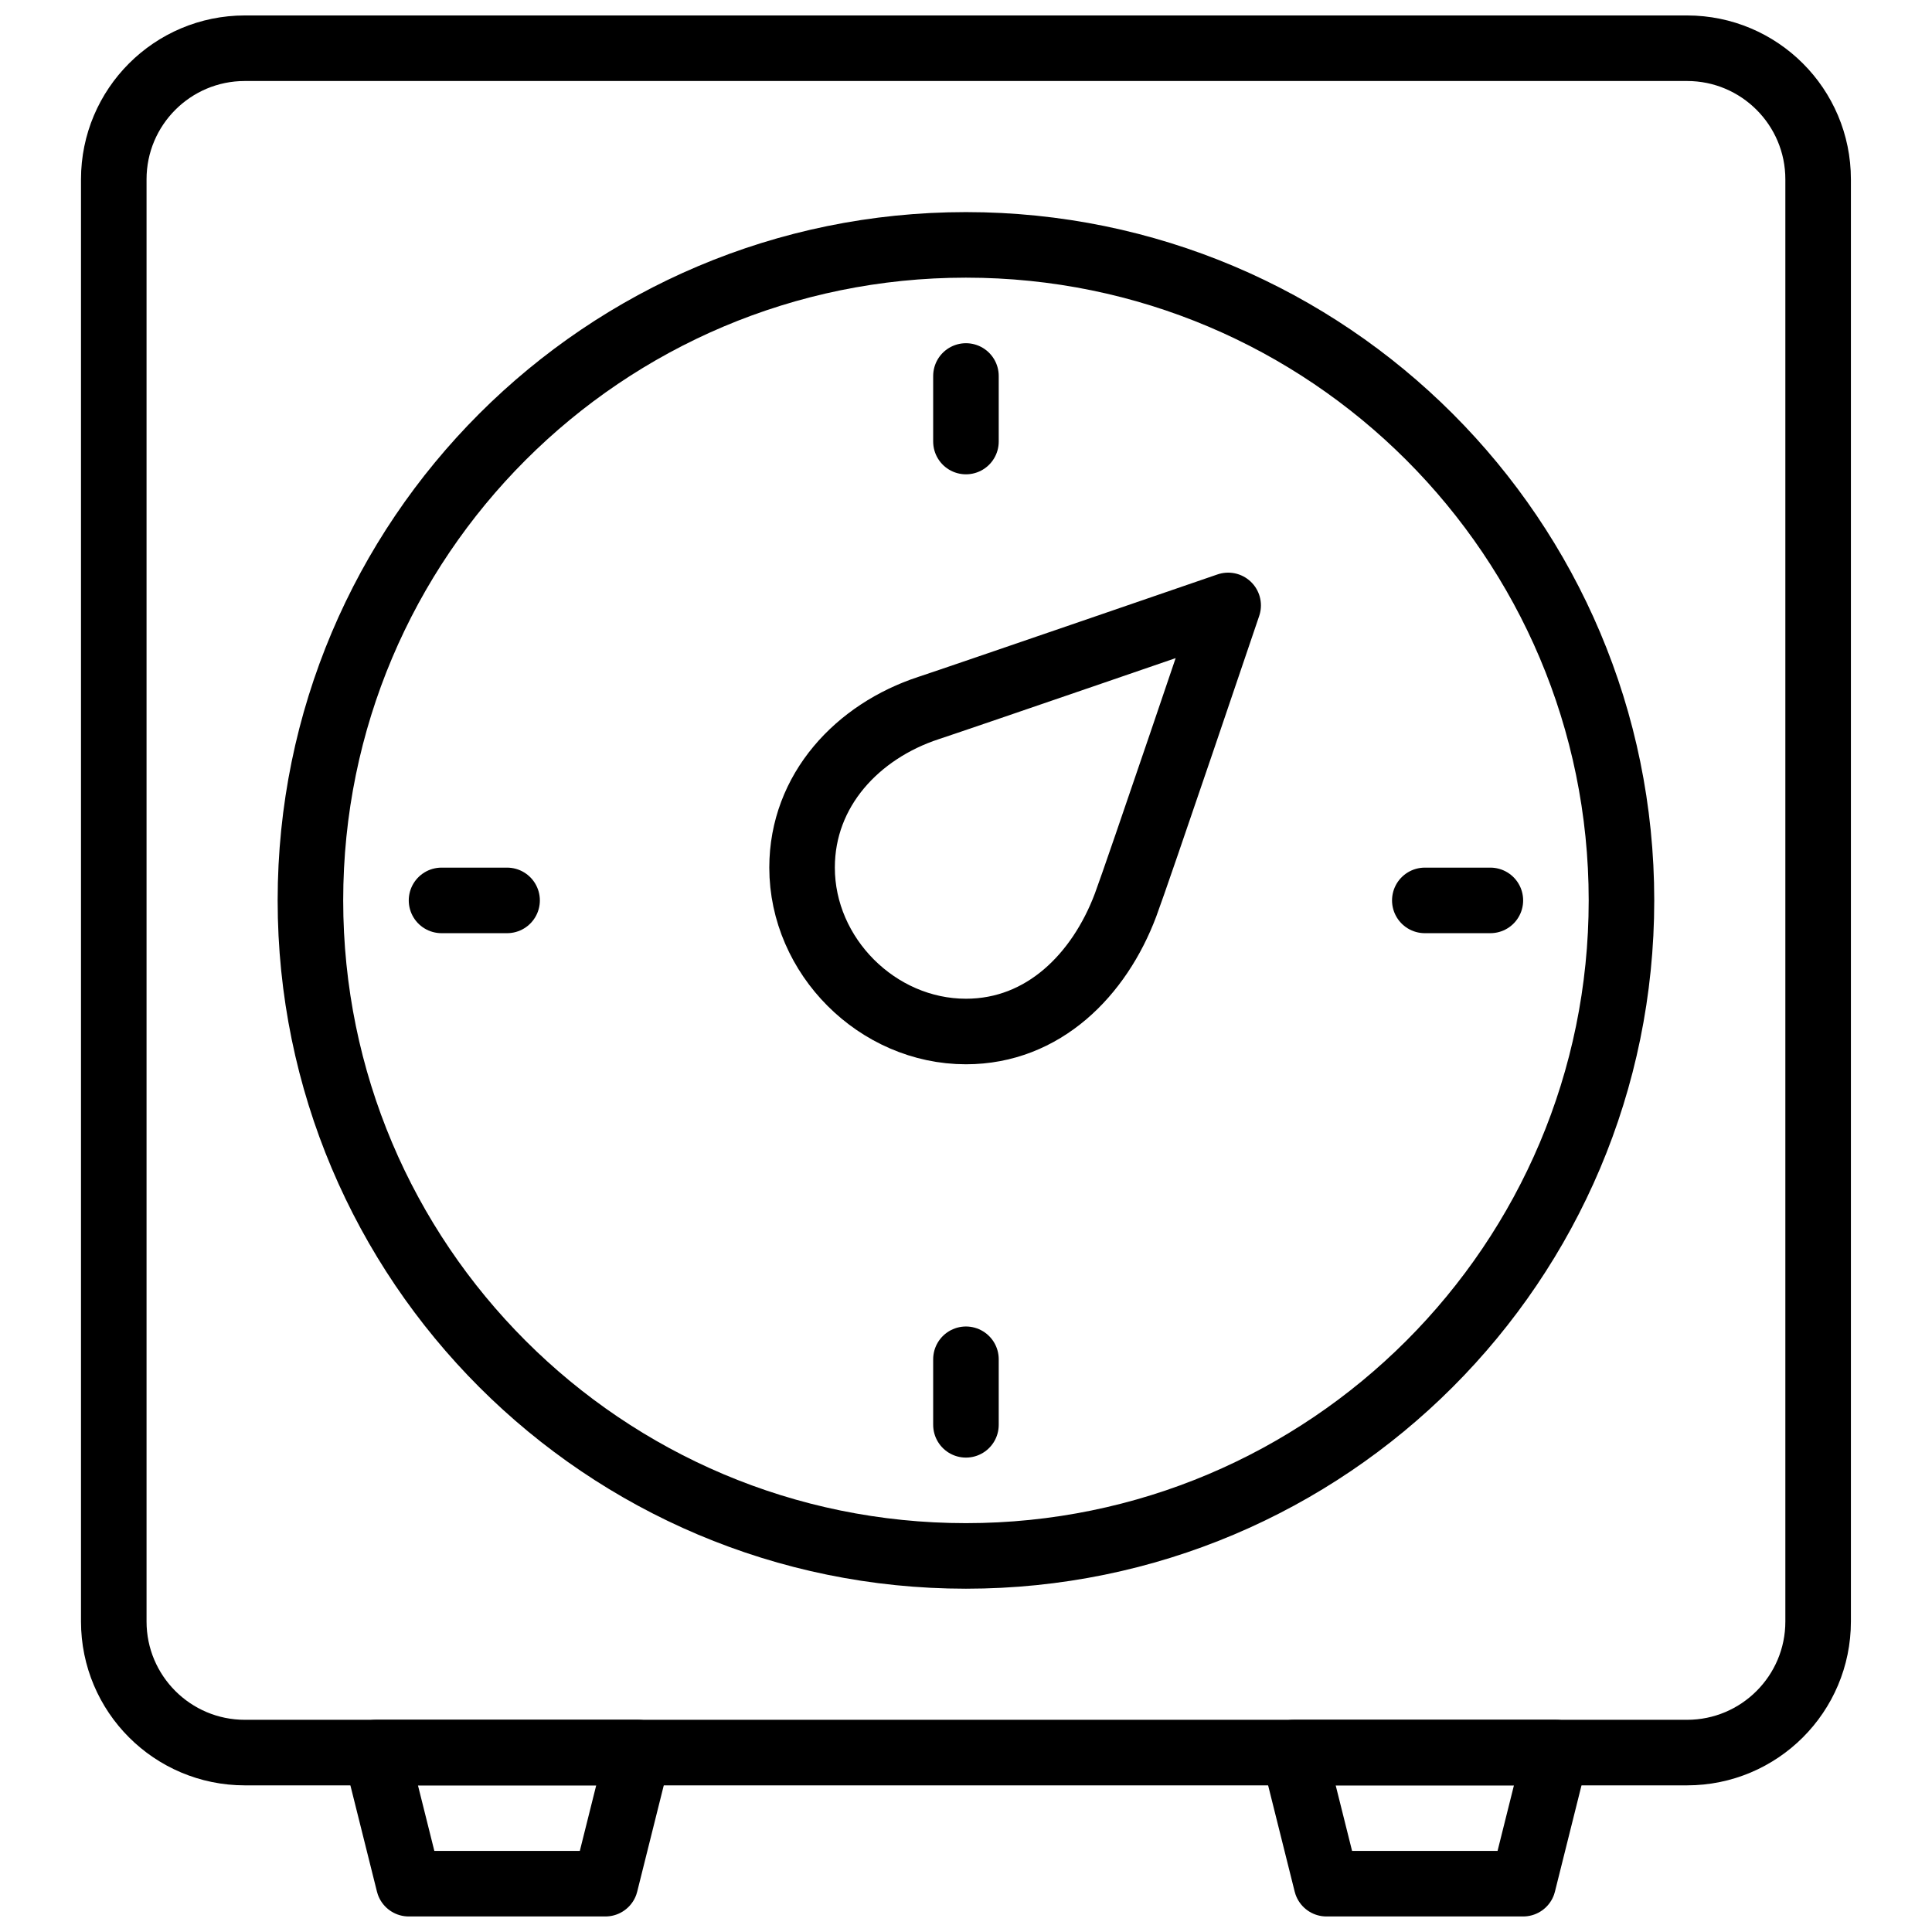 <?xml version="1.0" encoding="UTF-8"?>
<!-- Uploaded to: SVG Repo, www.svgrepo.com, Generator: SVG Repo Mixer Tools -->
<svg width="800px" height="800px" version="1.1" viewBox="144 144 512 512" xmlns="http://www.w3.org/2000/svg">
 <defs>
  <clipPath id="c">
   <path d="m165 148.09h470v469.91h-470z"/>
  </clipPath>
  <clipPath id="b">
   <path d="m234 599h88v52.902h-88z"/>
  </clipPath>
  <clipPath id="a">
   <path d="m478 599h88v52.902h-88z"/>
  </clipPath>
 </defs>
 <g clip-path="url(#c)">
  <path transform="matrix(8.686 0 0 8.686 174.15 156.78)" d="m48 52h-44c-2.209 0-4-1.791-4-4v-44c0-2.209 1.791-4 4-4h44c2.209 0 4 1.791 4 4v44c0 2.209-1.791 4-4 4zm0 0" fill="none" stroke="#000000" stroke-linecap="round" stroke-linejoin="round" stroke-width="2"/>
 </g>
 <path transform="matrix(8.686 0 0 8.686 174.15 156.78)" d="m46 26c0 11.046-8.954 20-20 20-11.046 0-20-8.954-20-20 0-11.046 8.954-20 20-20 11.046 0 20 8.954 20 20zm0 0" fill="none" stroke="#000000" stroke-linecap="round" stroke-linejoin="round" stroke-width="2"/>
 <g clip-path="url(#b)">
  <path transform="matrix(8.686 0 0 8.686 174.15 156.78)" d="m15 56h-6l-1-4h8zm0 0" fill="none" stroke="#000000" stroke-linecap="round" stroke-linejoin="round" stroke-width="2"/>
 </g>
 <g clip-path="url(#a)">
  <path transform="matrix(8.686 0 0 8.686 174.15 156.78)" d="m43 56h-6l-1-4h8zm0 0" fill="none" stroke="#000000" stroke-linecap="round" stroke-linejoin="round" stroke-width="2"/>
 </g>
 <path transform="matrix(8.686 0 0 8.686 174.15 156.78)" d="m26 10v2" fill="none" stroke="#000000" stroke-linecap="round" stroke-linejoin="round" stroke-width="2"/>
 <path transform="matrix(8.686 0 0 8.686 174.15 156.78)" d="m26 40v2" fill="none" stroke="#000000" stroke-linecap="round" stroke-linejoin="round" stroke-width="2"/>
 <path transform="matrix(8.686 0 0 8.686 174.15 156.78)" d="m10 26h2" fill="none" stroke="#000000" stroke-linecap="round" stroke-linejoin="round" stroke-width="2"/>
 <path transform="matrix(8.686 0 0 8.686 174.15 156.78)" d="m40 26h2" fill="none" stroke="#000000" stroke-linecap="round" stroke-linejoin="round" stroke-width="2"/>
 <path transform="matrix(8.686 0 0 8.686 174.15 156.78)" d="m24.857 20.131c-2.157 0.708-3.857 2.5-3.857 4.868 0 2.703 2.297 5.001 5.001 5.001 2.368-9e-4 4.068-1.733 4.868-3.857 0.365-0.971 3.131-9.143 3.131-9.143s-8.172 2.812-9.143 3.131zm0 0" fill="none" stroke="#000000" stroke-linecap="round" stroke-linejoin="round" stroke-width="2"/>
</svg>